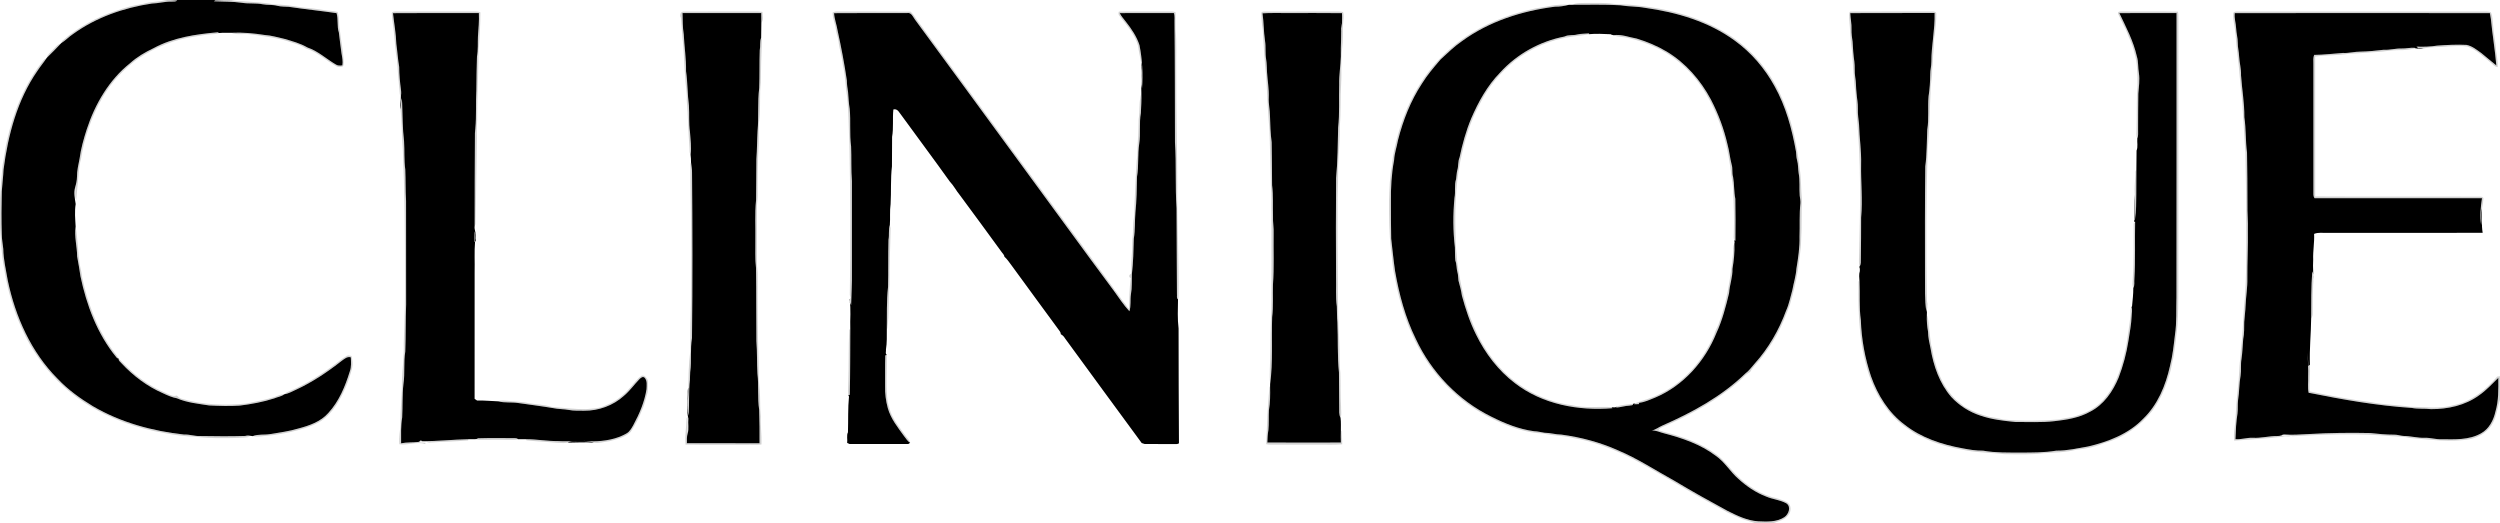<?xml version="1.0" encoding="UTF-8"?> <svg xmlns="http://www.w3.org/2000/svg" width="2389pt" height="500pt" viewBox="0 0 2389 500" version="1.1"><g id="#000000ff"><path fill="#000000" opacity="1.00" d=" M 157.81 0.00 L 222.21 0.00 L 221.26 0.02 C 216.03 0.06 210.79 0.05 205.58 0.39 C 205.32 0.61 204.79 1.03 204.53 1.24 C 213.41 1.64 222.33 1.39 231.15 2.66 C 237.71 3.79 244.43 2.74 250.96 4.08 C 255.62 4.97 260.45 4.30 265.06 5.55 C 268.63 6.45 272.34 6.27 275.98 6.52 C 291.16 8.81 306.41 10.35 321.60 12.55 C 323.45 18.58 321.82 25.07 323.83 31.09 C 324.54 37.76 325.51 44.41 326.36 51.07 C 327.03 54.84 327.81 58.64 327.18 62.48 C 324.94 62.84 322.58 62.88 320.67 61.48 C 311.68 56.19 303.86 48.76 293.82 45.40 C 286.98 41.40 279.26 39.36 271.72 37.12 C 265.48 35.78 259.32 33.81 252.92 33.43 C 242.39 31.80 231.69 30.77 221.03 31.35 C 217.10 31.40 213.16 31.17 209.26 31.58 L 208.08 30.87 C 187.10 32.69 165.58 35.84 146.82 46.01 C 138.77 49.82 130.95 54.39 124.32 60.39 C 104.15 76.40 90.74 99.54 82.85 123.77 C 79.91 132.86 77.33 142.14 76.04 151.62 C 74.95 157.36 73.49 163.10 73.57 168.98 C 73.53 172.48 72.74 175.92 71.72 179.26 C 70.39 184.46 71.53 189.82 72.32 194.98 C 71.18 202.10 71.87 209.27 72.28 216.40 C 70.83 225.94 73.66 235.52 73.72 245.08 C 74.99 251.37 75.89 257.72 76.91 264.06 C 82.71 291.70 92.96 319.08 111.00 341.17 C 111.61 342.06 112.44 342.58 113.50 342.75 C 112.85 344.62 115.07 345.70 116.00 347.01 C 127.26 359.13 140.74 369.33 155.98 375.89 C 160.17 377.87 164.44 379.77 169.04 380.59 C 178.81 384.87 189.53 385.80 199.95 387.46 C 209.67 387.90 219.38 388.30 229.10 387.59 C 240.24 386.21 251.37 384.16 262.08 380.69 C 265.20 379.31 268.82 379.00 271.55 376.82 L 271.55 376.82 C 275.52 376.22 279.01 374.13 282.63 372.52 C 298.47 365.25 313.02 355.44 326.69 344.69 C 329.23 342.95 331.87 340.40 335.24 341.46 C 335.46 345.94 335.86 350.56 334.30 354.87 C 329.89 369.17 323.97 383.58 313.69 394.71 C 306.35 403.04 295.48 406.74 285.07 409.50 C 276.25 412.17 267.09 413.31 258.02 414.83 C 252.53 415.77 246.77 414.69 241.48 416.77 C 239.08 416.44 236.61 415.87 234.22 416.60 C 219.86 417.08 205.48 416.88 191.11 416.66 C 186.01 416.92 181.14 414.98 176.04 415.27 C 145.62 411.94 115.35 403.74 88.81 388.20 C 76.60 380.79 64.88 372.38 55.05 361.94 C 29.78 336.62 14.72 302.73 7.43 268.07 C 5.75 258.07 3.27 248.11 3.13 237.92 C 2.69 233.27 1.70 228.68 1.69 224.00 C 1.31 210.31 1.32 196.62 1.70 182.93 C 2.10 175.92 3.11 168.96 3.39 161.94 C 7.67 128.91 16.51 95.54 35.68 67.83 C 38.38 63.68 41.60 59.90 44.33 55.78 C 44.44 55.63 44.66 55.33 44.77 55.18 C 49.38 50.80 53.76 46.16 58.16 41.58 C 58.25 41.49 58.42 41.33 58.50 41.24 C 62.53 38.74 65.75 35.21 69.70 32.60 C 91.79 16.59 118.22 7.42 145.03 3.40 C 151.40 3.26 157.60 1.33 164.00 1.52 C 165.79 1.35 167.90 1.85 169.35 0.45 C 165.81 0.12 162.26 0.02 158.71 0.02 L 157.81 0.00 Z"></path><path fill="#000000" opacity="1.00" d=" M 1499.18 4.60 C 1500.20 4.59 1501.24 4.58 1502.31 4.56 C 1517.71 4.61 1533.14 4.11 1548.53 5.04 C 1556.28 6.42 1564.20 6.03 1571.95 7.48 C 1602.32 11.69 1632.96 20.62 1657.96 38.98 C 1673.59 50.34 1686.43 65.34 1695.71 82.26 C 1706.57 101.64 1712.42 123.31 1716.29 145.06 C 1716.59 147.71 1716.52 150.42 1717.28 153.00 C 1718.44 157.07 1718.15 161.34 1718.80 165.48 C 1720.18 172.58 1719.23 179.86 1719.82 187.03 C 1720.08 189.38 1720.68 191.71 1720.52 194.10 C 1719.29 204.67 1720.06 215.33 1719.64 225.94 C 1719.92 236.36 1718.30 246.68 1716.63 256.93 C 1716.19 263.82 1713.99 270.41 1712.79 277.17 C 1710.87 283.73 1709.70 290.52 1706.84 296.78 C 1700.01 315.40 1689.95 332.88 1676.63 347.62 C 1673.73 350.76 1671.38 354.42 1667.86 356.92 C 1645.26 378.84 1617.22 394.11 1588.58 406.66 C 1585.12 408.16 1582.12 410.64 1578.38 411.47 C 1582.48 410.99 1586.16 413.16 1590.08 414.05 C 1607.45 418.58 1624.97 424.52 1639.46 435.45 C 1648.13 441.38 1653.40 450.83 1661.26 457.64 C 1669.02 464.72 1677.85 470.75 1687.72 474.48 C 1693.95 477.20 1700.97 477.65 1706.98 480.95 C 1711.93 484.18 1709.27 491.46 1705.14 494.21 C 1697.72 499.06 1688.44 498.52 1679.97 498.16 C 1669.57 497.46 1660.08 492.82 1650.91 488.24 C 1633.69 478.89 1616.58 469.37 1599.79 459.27 C 1581.93 449.46 1564.83 438.14 1545.98 430.25 C 1528.88 422.60 1510.58 417.80 1492.06 415.30 C 1486.58 415.30 1481.31 413.51 1475.84 413.54 C 1472.57 413.09 1469.38 412.13 1466.06 412.09 C 1451.68 410.19 1438.04 404.69 1425.17 398.19 C 1393.49 382.65 1367.80 355.77 1352.93 323.87 C 1342.91 303.47 1337.00 281.34 1333.12 259.04 C 1331.61 248.78 1330.65 238.43 1329.42 228.12 C 1329.19 216.40 1329.14 204.67 1329.17 192.95 C 1328.99 179.57 1329.67 166.17 1332.20 153.03 C 1332.48 146.51 1334.79 140.34 1335.90 133.96 C 1340.75 114.90 1348.00 96.33 1358.84 79.84 C 1363.94 71.55 1370.32 64.16 1376.63 56.78 C 1383.25 50.73 1389.64 44.36 1397.08 39.29 C 1423.01 20.35 1454.46 10.40 1486.03 6.38 C 1490.48 6.45 1494.88 5.73 1499.18 4.60 M 1495.08 34.91 C 1471.62 39.40 1449.53 51.64 1433.44 69.42 C 1421.27 81.85 1412.76 97.31 1405.91 113.16 C 1400.92 125.14 1397.45 137.68 1394.81 150.34 C 1393.07 154.32 1393.82 158.74 1392.56 162.84 C 1391.86 165.56 1391.93 168.40 1391.44 171.16 C 1389.54 176.89 1391.07 183.08 1389.92 188.94 C 1388.42 204.71 1388.45 220.64 1390.30 236.38 C 1390.51 240.61 1390.26 244.87 1390.74 249.09 C 1392.14 252.59 1391.69 256.45 1392.71 260.05 C 1393.50 262.68 1393.34 265.45 1393.72 268.15 C 1395.03 272.88 1396.32 277.63 1397.00 282.49 C 1400.48 295.26 1404.61 307.91 1410.54 319.77 C 1419.30 337.70 1431.73 354.05 1447.68 366.17 C 1473.99 386.44 1508.37 392.80 1540.87 390.08 C 1540.66 389.82 1540.24 389.30 1540.03 389.04 C 1541.89 389.38 1543.91 389.59 1545.53 388.35 L 1544.25 389.52 C 1548.58 389.26 1552.74 387.80 1557.11 387.62 C 1558.20 387.19 1560.77 387.80 1560.51 385.86 C 1561.25 385.80 1561.97 385.59 1562.66 385.24 L 1561.61 386.30 C 1563.03 386.25 1564.47 386.21 1565.94 386.18 C 1566.09 385.85 1566.38 385.18 1566.53 384.85 C 1571.72 384.42 1576.45 381.88 1581.29 380.10 C 1608.50 368.79 1629.42 345.16 1640.24 318.09 C 1645.87 305.98 1649.22 292.91 1652.31 279.99 C 1652.81 272.22 1655.79 264.73 1655.53 256.87 C 1656.88 248.98 1657.73 240.86 1657.36 232.86 C 1657.75 231.78 1657.48 230.61 1657.21 229.55 L 1658.34 230.05 C 1658.48 216.70 1658.56 203.34 1658.27 189.99 C 1656.84 183.13 1657.37 176.07 1656.14 169.19 C 1654.86 165.35 1656.00 161.19 1654.76 157.34 C 1653.10 150.95 1652.58 144.42 1650.82 138.05 C 1647.41 123.16 1641.99 108.69 1634.93 95.12 C 1625.08 76.61 1610.79 60.20 1592.73 49.32 C 1583.70 43.94 1573.99 39.87 1563.94 36.84 C 1556.61 35.60 1549.41 32.49 1541.84 33.66 C 1540.90 33.36 1539.87 33.27 1539.08 32.71 C 1532.10 32.39 1525.06 32.02 1518.11 32.69 L 1518.71 31.91 C 1514.88 32.27 1510.99 32.10 1507.24 32.95 C 1503.23 34.07 1498.87 32.96 1495.08 34.91 Z"></path><path fill="#000000" opacity="1.00" d=" M 652.22 12.48 C 677.30 12.50 702.39 12.45 727.47 12.49 C 727.48 15.57 727.49 18.65 727.55 21.73 C 727.56 26.48 727.46 31.23 727.37 35.98 C 725.84 39.79 726.84 44.05 726.02 48.03 C 725.61 60.04 725.97 72.09 725.51 84.11 C 723.85 97.74 725.13 111.54 723.94 125.21 C 723.38 134.13 723.50 143.08 722.81 151.99 C 722.62 165.08 722.76 178.17 722.49 191.26 C 721.20 204.12 722.06 217.07 721.83 229.97 C 721.97 238.62 721.40 247.29 722.43 255.90 C 722.83 279.26 722.55 302.64 722.82 326.01 C 723.64 336.31 723.19 346.65 723.81 356.96 C 725.17 368.45 723.73 380.12 725.47 391.58 C 725.79 402.24 725.93 412.91 725.83 423.58 C 702.68 423.46 679.54 423.63 656.40 423.49 C 656.36 420.37 656.21 417.20 657.14 414.18 C 658.50 409.67 657.29 404.70 657.80 400.01 C 655.90 392.48 657.32 384.62 657.24 376.95 C 657.15 374.76 657.15 372.54 657.68 370.41 L 657.75 371.17 C 658.08 379.84 656.05 388.56 657.88 397.17 C 659.02 385.80 657.84 374.31 659.31 362.98 C 659.47 360.50 659.32 358.03 659.54 355.56 C 661.08 344.76 659.37 333.77 661.27 322.99 C 661.84 270.32 661.75 217.63 661.31 164.96 C 661.40 161.65 660.63 158.42 660.33 155.15 C 660.40 152.71 660.18 150.29 659.91 147.87 C 660.94 140.59 659.79 133.28 659.32 126.01 C 658.07 117.72 658.87 109.31 658.34 100.98 C 656.90 90.07 657.15 79.01 655.58 68.10 C 655.81 56.28 653.91 44.61 653.39 32.82 C 652.27 26.09 652.40 19.27 652.22 12.48 Z"></path><path fill="#000000" opacity="1.00" d=" M 1069.99 12.53 C 1087.24 12.39 1104.49 12.53 1121.75 12.46 C 1122.89 15.52 1122.20 18.85 1122.38 22.03 C 1122.78 59.99 1122.66 97.97 1122.80 135.94 C 1124.20 156.93 1122.89 178.04 1124.32 199.03 C 1124.30 226.35 1124.64 253.66 1124.69 280.98 C 1124.95 282.61 1124.05 284.88 1125.71 285.98 C 1125.57 295.29 1125.12 304.70 1126.25 313.94 C 1126.30 350.50 1126.36 387.06 1126.61 423.62 C 1125.27 424.61 1123.59 424.30 1122.07 424.34 C 1112.67 424.27 1103.27 424.37 1093.88 424.30 C 1093.16 424.07 1091.73 423.60 1091.02 423.37 C 1066.59 390.01 1042.05 356.77 1017.72 323.33 C 1016.74 321.67 1015.43 320.29 1013.73 319.39 C 1013.68 318.34 1013.36 317.41 1012.75 316.59 C 997.27 295.38 981.63 274.29 966.22 253.03 C 964.17 250.41 962.40 247.53 959.85 245.35 C 959.64 243.59 958.32 242.39 957.32 241.06 C 944.10 222.84 930.73 204.70 917.37 186.62 C 913.84 182.40 911.38 177.37 907.55 173.39 C 892.52 152.33 876.98 131.57 861.74 110.60 C 859.53 108.08 857.92 103.44 853.70 104.60 C 852.78 113.30 854.01 122.14 852.49 130.78 C 852.42 140.19 852.40 149.60 852.35 159.01 C 850.92 170.94 851.76 183.02 851.06 195.01 C 850.11 201.62 850.86 208.35 850.33 214.99 C 848.84 219.53 849.97 224.42 849.05 229.08 C 848.62 244.16 849.03 259.26 848.61 274.35 C 847.09 287.64 847.67 301.07 847.45 314.43 C 847.43 320.97 847.66 327.54 846.61 334.01 C 846.93 335.59 845.66 338.22 847.51 339.04 L 845.98 339.66 C 845.66 349.45 845.85 359.26 845.79 369.06 C 845.62 376.13 846.53 383.24 848.41 390.06 C 851.27 400.20 857.96 408.55 864.05 416.92 C 865.82 419.09 867.24 421.68 869.73 423.15 C 869.29 423.44 868.41 424.01 867.97 424.29 C 849.27 424.37 830.57 424.31 811.86 424.31 C 811.28 424.05 810.13 423.52 809.55 423.25 C 810.00 419.90 808.79 416.11 810.31 413.06 C 810.67 401.66 810.17 390.15 811.30 378.85 C 811.12 378.60 810.76 378.11 810.58 377.86 L 812.05 377.20 C 812.51 356.22 812.44 335.22 812.54 314.23 C 812.14 304.95 813.48 295.57 811.77 286.40 C 812.03 285.98 812.56 285.14 812.82 284.72 L 812.96 284.57 C 811.19 286.71 812.25 289.50 813.33 291.63 C 813.50 281.09 814.32 270.58 814.10 260.04 C 814.13 231.04 814.10 202.04 814.10 173.05 C 813.17 162.06 813.78 151.03 813.31 140.02 C 811.67 128.11 813.10 116.02 811.97 104.07 C 811.05 98.76 810.83 93.37 810.41 88.01 C 809.80 84.34 809.27 80.67 809.25 76.94 C 806.94 60.85 803.82 44.91 800.36 29.02 C 799.48 23.49 797.36 18.21 797.02 12.59 C 820.34 12.33 843.67 12.59 866.99 12.46 C 870.96 11.75 872.44 16.13 874.34 18.70 C 908.11 64.63 941.73 110.67 975.42 156.66 C 1005.24 197.15 1034.67 237.94 1064.69 278.28 C 1069.38 284.78 1073.78 291.55 1079.25 297.43 C 1080.97 292.21 1079.86 286.64 1080.70 281.29 C 1081.88 274.94 1081.38 268.45 1081.62 262.02 C 1082.93 250.75 1083.20 239.38 1083.45 228.04 C 1084.87 219.79 1084.30 211.40 1084.98 203.10 C 1086.19 191.75 1086.32 180.36 1086.51 168.96 C 1088.34 158.48 1087.03 147.77 1088.64 137.27 C 1090.15 127.59 1088.44 117.69 1090.20 108.03 C 1090.55 101.71 1090.88 95.36 1090.69 89.02 C 1090.70 81.68 1090.16 74.35 1090.63 67.01 C 1090.81 64.63 1090.72 62.23 1090.48 59.85 C 1091.94 63.08 1090.56 66.62 1090.60 69.99 C 1090.52 74.78 1090.08 79.69 1091.33 84.37 C 1092.23 70.60 1091.58 56.68 1088.88 43.15 C 1086.23 34.90 1081.29 27.66 1075.98 20.91 C 1073.93 18.15 1071.51 15.64 1069.99 12.53 Z"></path><path fill="#000000" opacity="1.00" d=" M 1206.44 12.73 C 1214.60 12.18 1222.79 12.61 1230.97 12.47 C 1248.12 12.53 1265.27 12.33 1282.42 12.57 C 1282.67 17.43 1282.30 22.28 1282.30 27.14 C 1281.96 25.40 1281.65 23.66 1281.37 21.91 C 1282.16 32.64 1281.01 43.39 1281.33 54.13 C 1281.07 63.09 1279.50 71.95 1279.75 80.93 C 1279.30 94.60 1280.25 108.34 1278.74 121.96 C 1278.31 137.98 1278.36 154.05 1276.77 169.99 C 1276.52 201.67 1276.56 233.34 1276.72 265.01 C 1277.01 274.30 1276.19 283.64 1277.49 292.87 C 1277.69 297.90 1277.54 302.94 1278.03 307.96 C 1278.72 323.97 1277.90 340.05 1279.52 356.00 C 1279.57 366.98 1279.61 377.96 1279.75 388.95 C 1279.83 392.41 1279.32 396.06 1281.03 399.25 C 1281.59 403.47 1281.27 407.80 1281.33 412.07 C 1281.12 415.68 1281.33 419.29 1281.35 422.90 C 1257.92 422.96 1234.49 422.99 1211.07 422.88 C 1211.15 418.90 1211.39 414.93 1212.07 411.01 C 1212.67 404.69 1212.22 398.32 1212.57 391.99 C 1213.82 384.72 1213.85 377.30 1213.71 369.94 C 1213.71 369.22 1213.73 367.76 1213.73 367.04 C 1216.54 345.84 1214.96 324.35 1215.66 303.03 C 1216.92 292.73 1216.14 282.30 1216.44 271.94 C 1217.62 255.68 1216.84 239.33 1217.07 223.02 C 1217.36 217.68 1216.21 212.39 1216.49 207.05 C 1216.19 197.03 1216.85 186.96 1215.60 177.00 C 1215.42 163.33 1215.51 149.65 1215.19 135.98 C 1214.09 127.69 1213.78 119.32 1213.60 110.97 C 1213.58 104.97 1212.06 99.08 1212.40 93.06 C 1212.73 84.97 1211.23 76.99 1210.76 68.93 C 1210.50 64.84 1210.61 60.71 1209.91 56.66 C 1208.84 50.81 1209.82 44.83 1208.84 38.98 C 1207.51 30.27 1207.73 21.44 1206.44 12.73 Z"></path><path fill="#000000" opacity="1.00" d=" M 375.53 12.59 C 402.89 12.35 430.25 12.53 457.61 12.49 C 457.97 19.99 457.24 27.50 456.72 34.98 C 456.43 41.33 457.00 47.74 455.80 54.02 C 455.46 64.54 455.32 75.07 455.23 85.59 C 454.47 98.09 455.37 110.64 454.23 123.12 C 453.84 125.74 453.76 128.39 453.83 131.03 C 453.74 159.28 453.48 187.55 453.59 215.80 C 452.93 219.77 455.34 223.16 454.73 227.10 C 454.39 228.24 455.54 230.53 453.96 230.87 C 454.32 227.62 454.65 224.18 453.57 221.03 C 453.39 224.50 453.42 227.97 453.49 231.44 L 453.96 230.87 C 453.16 240.51 453.80 250.29 453.56 259.99 C 453.55 300.36 453.54 340.74 453.53 381.11 C 454.11 381.51 455.28 382.32 455.86 382.73 C 462.68 382.54 469.45 383.33 476.24 383.52 C 482.33 385.18 488.72 384.11 494.91 385.08 C 506.16 386.73 517.43 388.10 528.64 390.00 C 533.60 391.08 538.72 390.82 543.69 391.76 C 548.41 392.71 553.24 392.36 558.03 392.48 C 571.94 392.66 585.90 387.61 596.22 378.23 C 601.85 373.52 606.06 367.43 611.15 362.20 C 612.41 361.07 614.06 359.53 615.82 360.75 C 618.76 363.68 617.92 368.17 617.83 371.91 C 615.95 384.01 611.06 395.43 605.26 406.14 C 603.50 409.27 601.67 412.68 598.37 414.40 C 588.86 419.78 577.71 421.54 566.92 421.78 C 555.67 420.68 544.36 422.27 533.08 421.49 C 522.84 421.61 512.72 419.68 502.48 419.70 C 499.97 419.66 497.47 419.60 494.96 419.68 C 493.68 418.30 491.66 418.85 490.01 418.68 C 478.98 418.63 467.94 418.49 456.92 418.83 C 456.45 419.04 455.51 419.46 455.03 419.66 C 452.60 419.68 450.16 419.69 447.73 419.71 C 433.08 420.00 418.50 421.62 403.84 421.65 L 401.98 420.87 C 401.72 421.12 401.19 421.63 400.93 421.88 L 399.99 422.29 C 394.44 423.03 388.79 422.49 383.28 423.61 C 383.38 415.40 382.85 407.10 384.31 398.98 C 384.87 388.24 384.31 377.46 385.54 366.76 C 387.10 356.57 385.54 346.17 387.27 336.00 C 387.85 320.98 387.48 305.94 388.10 290.93 C 388.12 257.95 388.13 224.97 388.03 191.99 C 387.38 182.01 387.71 171.99 387.28 161.99 C 386.00 153.03 386.70 143.95 386.11 134.95 C 384.64 123.02 384.74 110.98 384.30 98.98 C 384.24 97.23 384.16 95.46 383.69 93.76 C 383.33 97.05 383.27 100.36 382.62 103.61 L 382.37 103.80 C 382.35 100.11 383.12 96.41 383.04 92.68 C 383.37 90.48 383.50 88.25 383.18 86.05 C 382.22 78.71 381.46 71.34 381.46 63.93 C 380.20 56.67 379.78 49.28 378.73 41.98 C 378.44 32.12 376.58 22.39 375.53 12.59 Z"></path><path fill="#000000" opacity="1.00" d=" M 1768.10 12.54 C 1794.97 12.36 1821.84 12.53 1848.71 12.45 C 1849.18 28.06 1845.56 43.44 1845.64 59.04 C 1845.66 63.06 1844.53 66.97 1844.54 70.99 C 1844.44 78.03 1844.07 85.07 1842.95 92.02 C 1842.03 102.66 1843.43 113.44 1841.69 124.00 C 1841.14 135.67 1841.41 147.42 1839.80 159.00 C 1839.37 193.65 1839.45 228.30 1839.51 262.96 C 1839.67 274.70 1839.08 286.50 1840.87 298.16 C 1841.60 294.48 1841.54 290.71 1841.41 286.98 C 1841.73 291.66 1841.37 296.35 1841.30 301.03 C 1841.04 306.37 1841.54 311.70 1842.44 316.97 C 1842.48 322.36 1843.76 327.60 1844.82 332.86 C 1847.65 349.57 1853.37 366.41 1864.67 379.38 C 1872.25 387.58 1881.95 393.72 1892.58 397.19 C 1903.31 400.89 1914.70 402.16 1925.95 403.24 C 1938.30 403.15 1950.72 403.91 1963.03 402.48 C 1974.87 401.17 1986.96 399.27 1997.48 393.32 C 2010.48 386.66 2019.13 373.94 2024.58 360.75 C 2028.88 349.50 2032.02 337.85 2033.88 325.94 C 2035.06 317.96 2036.69 310.03 2036.98 301.95 C 2036.98 299.24 2037.89 296.35 2036.94 293.76 L 2036.83 293.51 C 2036.97 293.28 2037.25 292.84 2037.38 292.61 C 2037.93 286.81 2038.63 281.02 2038.59 275.17 C 2040.13 272.59 2039.26 269.36 2039.60 266.50 C 2040.68 248.32 2039.94 230.11 2040.32 211.91 C 2037.94 212.21 2040.47 210.01 2039.82 208.87 C 2039.85 201.20 2039.82 193.54 2039.99 185.88 C 2040.56 193.72 2039.88 201.62 2040.83 209.42 C 2041.57 193.75 2041.46 178.02 2041.52 162.33 C 2041.50 156.18 2041.66 150.04 2041.70 143.89 C 2043.20 140.35 2042.09 136.04 2042.41 132.19 C 2043.59 129.63 2043.04 126.76 2043.16 124.04 C 2043.23 112.51 2043.16 100.98 2043.38 89.46 C 2043.87 83.00 2044.89 76.51 2043.95 70.04 C 2042.94 64.66 2043.62 59.09 2041.94 53.82 C 2038.71 39.22 2031.60 25.95 2025.24 12.55 C 2043.46 12.38 2061.68 12.53 2079.91 12.47 C 2079.85 102.96 2080.00 193.45 2079.83 283.94 C 2079.44 295.93 2080.20 308.00 2078.40 319.90 C 2077.21 329.95 2076.19 340.04 2073.63 349.85 C 2069.51 368.30 2061.94 386.76 2048.10 400.10 C 2034.17 414.66 2014.66 422.17 1995.41 426.66 C 1985.31 428.40 1975.26 430.77 1964.94 430.66 C 1953.71 432.55 1942.28 432.45 1930.93 432.51 C 1918.97 432.44 1906.91 432.78 1895.09 430.67 C 1888.33 430.72 1881.64 429.65 1875.04 428.34 C 1855.52 424.79 1835.95 418.34 1820.18 405.92 C 1804.77 394.54 1794.26 377.59 1787.97 359.72 C 1782.18 342.40 1778.81 324.25 1778.22 306.01 C 1776.46 293.71 1777.51 281.24 1776.93 268.89 C 1776.71 265.63 1776.26 262.19 1777.26 259.03 C 1777.45 257.63 1777.28 256.30 1776.73 255.06 L 1776.83 254.88 C 1778.65 252.64 1778.10 249.68 1778.22 247.02 C 1778.37 234.00 1778.53 220.98 1778.48 207.96 C 1780.04 191.01 1778.16 174.03 1778.47 157.05 C 1778.86 144.31 1776.80 131.69 1776.50 118.98 C 1776.02 113.99 1775.15 109.03 1775.37 103.99 C 1775.60 98.89 1774.42 93.89 1774.08 88.82 C 1773.48 83.75 1773.75 78.61 1772.82 73.58 C 1771.95 68.73 1772.70 63.77 1772.01 58.91 C 1771.09 52.63 1770.62 46.31 1770.34 39.98 C 1769.72 36.01 1769.15 32.01 1769.29 27.97 C 1769.54 22.79 1768.26 17.71 1768.10 12.54 Z"></path><path fill="#000000" opacity="1.00" d=" M 2135.54 12.57 C 2216.81 12.43 2298.09 12.43 2379.36 12.57 C 2379.62 14.42 2380.00 16.25 2380.29 18.10 C 2381.70 32.96 2384.25 47.70 2385.50 62.56 C 2380.67 58.75 2376.08 54.66 2371.29 50.83 C 2366.87 47.66 2362.45 43.96 2356.97 42.91 C 2347.63 42.41 2338.29 42.96 2328.98 43.59 C 2322.46 44.67 2315.78 44.83 2309.20 44.57 C 2309.77 45.07 2310.37 45.58 2311.00 46.10 C 2312.56 46.17 2314.16 46.27 2315.77 46.42 C 2313.27 47.15 2310.70 46.45 2308.22 46.18 L 2307.29 45.65 C 2303.15 45.43 2299.08 46.49 2294.97 46.36 C 2289.23 46.14 2283.66 47.95 2277.93 47.56 C 2270.62 48.38 2263.31 49.21 2255.96 49.33 C 2250.22 49.24 2244.65 50.96 2238.91 50.60 C 2229.78 51.19 2220.68 52.42 2211.51 52.46 C 2210.22 55.14 2210.74 58.15 2210.69 61.01 C 2210.73 102.68 2210.70 144.35 2210.71 186.02 C 2210.71 187.23 2211.06 188.34 2211.76 189.37 C 2265.10 189.51 2318.45 189.38 2371.79 189.43 C 2370.47 197.89 2369.70 206.56 2370.98 215.08 C 2371.58 209.76 2370.64 204.34 2371.82 199.09 C 2371.96 206.90 2371.14 214.76 2372.44 222.49 C 2322.97 222.58 2273.50 222.51 2224.03 222.52 C 2219.80 222.74 2215.36 221.80 2211.36 223.52 C 2211.77 231.72 2210.17 239.82 2210.48 248.02 C 2209.92 256.06 2211.08 264.08 2210.43 272.12 C 2210.28 267.89 2211.51 263.26 2209.60 259.33 C 2208.48 274.27 2208.65 289.24 2208.55 304.22 C 2208.43 319.01 2206.75 333.74 2207.37 348.55 C 2206.98 348.85 2206.21 349.46 2205.82 349.77 C 2205.49 345.52 2205.50 341.25 2205.52 337.00 C 2205.09 344.67 2206.07 352.33 2205.68 360.01 C 2205.91 365.11 2205.03 370.31 2206.14 375.32 C 2238.74 381.86 2271.56 387.68 2304.75 389.82 C 2310.78 391.00 2316.96 390.21 2323.04 390.97 C 2339.11 391.07 2355.74 387.44 2368.91 377.83 C 2375.82 373.09 2381.48 366.85 2387.41 361.03 C 2387.49 371.83 2387.75 382.80 2384.66 393.28 C 2382.84 401.61 2378.51 409.90 2370.82 414.15 C 2359.36 420.63 2345.66 419.86 2332.95 419.74 C 2327.57 419.98 2322.39 418.14 2317.03 418.38 C 2310.22 418.60 2303.62 416.63 2296.85 416.60 C 2293.86 416.47 2291.01 415.30 2288.03 415.38 C 2280.32 415.39 2272.64 414.67 2265.00 413.82 C 2245.63 413.41 2226.27 413.63 2206.94 414.75 C 2198.92 415.01 2190.89 415.92 2182.88 415.19 C 2181.86 415.13 2180.96 415.41 2180.21 416.04 C 2178.81 416.52 2177.40 416.73 2175.98 416.67 C 2168.26 416.62 2160.71 418.78 2152.98 418.37 C 2147.30 418.02 2141.86 420.15 2136.19 419.68 C 2136.48 411.43 2136.83 403.16 2138.15 395.01 C 2138.68 390.71 2138.16 386.37 2138.72 382.08 C 2139.96 374.44 2139.66 366.63 2141.08 359.01 C 2141.90 353.71 2141.03 348.30 2141.96 343.00 C 2142.92 336.72 2143.04 330.35 2143.59 324.04 C 2144.71 318.66 2144.47 313.15 2144.58 307.69 C 2144.87 302.45 2145.73 297.26 2145.88 292.01 C 2146.20 283.31 2147.79 274.73 2147.56 266.01 C 2147.43 250.65 2148.34 235.33 2148.06 219.98 C 2148.37 211.62 2147.43 203.31 2147.65 194.96 C 2147.60 178.62 2147.59 162.28 2147.26 145.94 C 2145.70 134.70 2146.42 123.28 2144.69 112.05 C 2144.85 98.61 2142.41 85.37 2141.52 72.00 C 2141.77 65.90 2140.00 59.99 2139.70 53.93 C 2139.57 49.58 2138.34 45.34 2138.41 40.98 C 2138.44 36.28 2137.03 31.73 2136.84 27.03 C 2136.66 22.18 2134.90 17.46 2135.54 12.57 Z"></path><path fill="#000000" opacity="1.00" d=" M 542.60 423.00 C 545.34 420.99 548.87 421.67 552.05 421.50 C 557.21 421.57 562.61 421.00 567.51 423.01 C 559.21 422.34 550.87 422.97 542.60 423.00 Z"></path></g><g id="#27272736"><path fill="#272727" opacity="0.21" d=" M 136.72 3.73 C 143.84 1.34 151.53 2.06 158.71 0.02 C 162.26 0.02 165.81 0.12 169.35 0.45 C 167.90 1.85 165.79 1.35 164.00 1.52 C 157.60 1.33 151.40 3.26 145.03 3.40 C 118.22 7.42 91.79 16.59 69.70 32.60 C 65.75 35.21 62.53 38.74 58.50 41.24 C 58.77 40.02 59.39 39.04 60.37 38.29 C 75.07 25.85 92.28 16.43 110.57 10.44 C 119.05 7.39 127.78 4.92 136.72 3.73 Z"></path><path fill="#272727" opacity="0.21" d=" M 204.53 1.24 C 204.79 1.03 205.32 0.61 205.58 0.39 C 210.79 0.05 216.03 0.06 221.26 0.02 C 225.04 1.33 229.08 0.87 233.01 1.25 C 242.37 2.09 251.84 2.20 261.06 4.14 C 270.11 4.38 279.11 5.44 288.02 7.02 C 295.38 7.69 302.74 8.46 310.03 9.69 C 314.19 10.44 318.52 10.23 322.59 11.44 C 324.74 16.85 323.34 22.94 324.72 28.55 C 325.64 37.71 327.70 46.73 328.25 55.95 C 328.29 58.46 329.05 61.27 327.61 63.55 C 325.70 64.25 323.39 64.43 321.58 63.39 C 311.63 58.12 303.41 49.61 292.43 46.37 C 288.38 43.66 283.77 42.05 279.10 40.77 C 265.87 36.10 251.83 34.55 238.01 32.69 C 232.38 32.09 226.32 33.63 221.03 31.35 C 231.69 30.77 242.39 31.80 252.92 33.43 C 259.32 33.81 265.48 35.78 271.72 37.12 C 279.26 39.36 286.98 41.40 293.82 45.40 C 303.86 48.76 311.68 56.19 320.67 61.48 C 322.58 62.88 324.94 62.84 327.18 62.48 C 327.81 58.64 327.03 54.84 326.36 51.07 C 325.51 44.41 324.54 37.76 323.83 31.09 C 321.82 25.07 323.45 18.58 321.60 12.55 C 306.41 10.35 291.16 8.81 275.98 6.52 C 272.34 6.27 268.63 6.45 265.06 5.55 C 260.45 4.30 255.62 4.97 250.96 4.08 C 244.43 2.74 237.71 3.79 231.15 2.66 C 222.33 1.39 213.41 1.64 204.53 1.24 Z"></path><path fill="#272727" opacity="0.21" d=" M 1502.31 4.56 C 1506.56 2.46 1511.46 2.97 1516.07 2.80 C 1524.40 2.99 1532.79 2.30 1541.06 3.60 C 1547.31 4.50 1553.67 3.97 1559.95 4.73 C 1591.52 7.71 1623.39 15.43 1650.55 32.33 C 1672.62 46.05 1690.24 66.44 1701.17 89.98 C 1711.82 112.18 1716.99 136.59 1719.78 160.92 C 1721.35 170.89 1720.92 181.00 1721.97 191.02 C 1721.38 203.66 1721.96 216.33 1721.18 228.97 C 1721.14 238.46 1719.18 247.77 1718.22 257.18 C 1716.47 268.69 1713.62 279.99 1710.43 291.17 C 1706.71 301.16 1702.74 311.10 1697.62 320.47 C 1692.84 328.84 1687.40 336.83 1681.27 344.28 C 1678.26 347.98 1674.59 351.21 1672.38 355.51 C 1668.30 357.53 1665.39 361.15 1662.07 364.15 C 1641.21 382.18 1616.84 395.62 1591.72 406.74 C 1589.29 407.97 1586.17 408.49 1584.74 411.05 C 1591.36 413.47 1598.39 414.50 1604.97 417.03 C 1617.97 421.23 1630.64 426.89 1641.49 435.31 C 1647.91 440.26 1652.64 446.94 1658.24 452.74 C 1669.10 464.24 1683.10 473.15 1698.71 476.35 C 1701.83 477.50 1705.14 478.31 1708.01 480.04 C 1711.92 482.71 1711.97 488.57 1709.08 492.02 C 1705.72 496.98 1699.53 498.04 1694.32 500.00 L 1677.50 500.00 C 1673.36 498.45 1669.06 497.44 1664.88 496.08 C 1660.21 494.23 1655.75 491.90 1651.14 489.90 C 1632.91 479.94 1614.75 469.87 1596.95 459.15 C 1581.36 450.36 1566.12 440.88 1549.85 433.39 C 1535.17 426.81 1519.85 421.33 1503.95 418.73 C 1494.50 416.12 1484.55 416.58 1475.05 414.30 C 1459.07 413.62 1443.53 408.68 1429.27 401.66 C 1411.05 393.44 1394.56 381.54 1380.87 367.00 C 1353.84 338.95 1339.19 301.17 1332.56 263.31 C 1330.41 255.34 1330.64 247.01 1329.27 238.91 C 1327.42 223.01 1327.29 206.96 1327.41 190.97 C 1327.85 179.96 1327.93 168.85 1330.19 158.02 C 1330.74 147.52 1333.70 137.38 1336.30 127.25 C 1342.45 105.35 1352.56 84.48 1366.66 66.57 C 1377.95 52.46 1391.76 40.35 1407.23 31.03 C 1425.54 19.80 1446.07 12.61 1466.99 8.13 C 1477.65 6.50 1488.30 3.57 1499.18 4.60 C 1494.88 5.73 1490.48 6.45 1486.03 6.38 C 1454.46 10.40 1423.01 20.35 1397.08 39.29 C 1389.64 44.36 1383.25 50.73 1376.63 56.78 C 1370.32 64.16 1363.94 71.55 1358.84 79.84 C 1348.00 96.33 1340.75 114.90 1335.90 133.96 C 1334.79 140.34 1332.48 146.51 1332.20 153.03 C 1329.67 166.17 1328.99 179.57 1329.17 192.95 C 1329.14 204.67 1329.19 216.40 1329.42 228.12 C 1330.65 238.43 1331.61 248.78 1333.12 259.04 C 1337.00 281.34 1342.91 303.47 1352.93 323.87 C 1367.80 355.77 1393.49 382.65 1425.17 398.19 C 1438.04 404.69 1451.68 410.19 1466.06 412.09 C 1469.38 412.13 1472.57 413.09 1475.84 413.54 C 1481.31 413.51 1486.58 415.30 1492.06 415.30 C 1510.58 417.80 1528.88 422.60 1545.98 430.25 C 1564.83 438.14 1581.93 449.46 1599.79 459.27 C 1616.58 469.37 1633.69 478.89 1650.91 488.24 C 1660.08 492.82 1669.57 497.46 1679.97 498.16 C 1688.44 498.52 1697.72 499.06 1705.14 494.21 C 1709.27 491.46 1711.93 484.18 1706.98 480.95 C 1700.97 477.65 1693.95 477.20 1687.72 474.48 C 1677.85 470.75 1669.02 464.72 1661.26 457.64 C 1653.40 450.83 1648.13 441.38 1639.46 435.45 C 1624.97 424.52 1607.45 418.58 1590.08 414.05 C 1586.16 413.16 1582.48 410.99 1578.38 411.47 C 1582.12 410.64 1585.12 408.16 1588.58 406.66 C 1617.22 394.11 1645.26 378.84 1667.86 356.92 C 1671.38 354.42 1673.73 350.76 1676.63 347.62 C 1689.95 332.88 1700.01 315.40 1706.84 296.78 C 1709.70 290.52 1710.87 283.73 1712.79 277.17 C 1713.99 270.41 1716.19 263.82 1716.63 256.93 C 1718.30 246.68 1719.92 236.36 1719.64 225.94 C 1720.06 215.33 1719.29 204.67 1720.52 194.10 C 1720.68 191.71 1720.08 189.38 1719.82 187.03 C 1719.23 179.86 1720.18 172.58 1718.80 165.48 C 1718.15 161.34 1718.44 157.07 1717.28 153.00 C 1716.52 150.42 1716.59 147.71 1716.29 145.06 C 1712.42 123.31 1706.57 101.64 1695.71 82.26 C 1686.43 65.34 1673.59 50.34 1657.96 38.98 C 1632.96 20.62 1602.32 11.69 1571.95 7.48 C 1564.20 6.03 1556.28 6.42 1548.53 5.04 C 1533.14 4.11 1517.71 4.61 1502.31 4.56 Z"></path><path fill="#272727" opacity="0.21" d=" M 374.33 13.05 C 374.33 11.27 376.54 10.93 377.91 10.99 C 402.63 10.96 427.35 11.02 452.07 10.97 C 454.43 10.99 456.92 10.72 459.09 11.87 C 459.02 22.58 458.54 33.29 457.66 43.96 C 456.91 48.94 457.40 53.97 457.22 58.98 C 456.71 77.65 456.06 96.33 455.99 115.02 C 455.54 120.67 455.59 126.34 455.76 132.00 C 455.14 159.42 455.10 186.86 454.38 214.26 L 453.59 215.80 C 453.48 187.55 453.74 159.28 453.83 131.03 C 453.76 128.39 453.84 125.74 454.23 123.12 C 455.37 110.64 454.47 98.09 455.23 85.59 C 455.32 75.07 455.46 64.54 455.80 54.02 C 457.00 47.74 456.43 41.33 456.72 34.98 C 457.24 27.50 457.97 19.99 457.61 12.49 C 430.25 12.53 402.89 12.35 375.53 12.59 C 376.58 22.39 378.44 32.12 378.73 41.98 C 379.78 49.28 380.20 56.67 381.46 63.93 C 381.46 71.34 382.22 78.71 383.18 86.05 C 383.50 88.25 383.37 90.48 383.04 92.68 C 382.79 92.01 382.30 90.67 382.06 90.01 C 381.01 79.05 380.10 68.08 379.33 57.11 C 377.86 49.87 377.69 42.47 376.77 35.15 C 376.41 27.74 374.83 20.45 374.33 13.05 Z"></path><path fill="#272727" opacity="0.21" d=" M 650.70 17.10 C 649.33 14.84 650.00 11.44 652.93 11.06 C 672.95 10.88 692.99 11.03 713.01 10.98 C 718.21 11.13 723.44 10.59 728.60 11.35 C 728.62 14.70 730.12 19.09 727.55 21.73 C 727.49 18.65 727.48 15.57 727.47 12.49 C 702.39 12.45 677.30 12.50 652.22 12.48 C 652.40 19.27 652.27 26.09 653.39 32.82 C 653.91 44.61 655.81 56.28 655.58 68.10 C 657.15 79.01 656.90 90.07 658.34 100.98 C 658.87 109.31 658.07 117.72 659.32 126.01 C 659.79 133.28 660.94 140.59 659.91 147.87 C 658.49 145.85 659.12 143.30 658.84 141.02 C 657.60 126.05 657.66 111.01 656.22 96.05 C 656.75 88.30 654.82 80.68 654.74 72.94 C 653.45 60.73 653.84 48.40 652.14 36.23 C 651.64 29.85 651.16 23.46 650.70 17.10 Z"></path><path fill="#272727" opacity="0.21" d=" M 795.66 11.94 C 797.02 11.32 798.45 10.80 799.99 10.95 C 823.33 11.09 846.68 10.85 870.02 11.09 C 872.38 13.09 873.98 15.76 875.69 18.29 C 939.00 104.57 1002.11 191.00 1065.44 277.25 L 1064.69 278.28 C 1034.67 237.94 1005.24 197.15 975.42 156.66 C 941.73 110.67 908.11 64.63 874.34 18.70 C 872.44 16.13 870.96 11.75 866.99 12.46 C 843.67 12.59 820.34 12.33 797.02 12.59 C 797.36 18.21 799.48 23.49 800.36 29.02 C 803.82 44.91 806.94 60.85 809.25 76.94 C 809.27 80.67 809.80 84.34 810.41 88.01 C 810.83 93.37 811.05 98.76 811.97 104.07 C 813.10 116.02 811.67 128.11 813.31 140.02 C 813.78 151.03 813.17 162.06 814.10 173.05 C 814.10 202.04 814.13 231.04 814.10 260.04 C 814.32 270.58 813.50 281.09 813.33 291.63 C 812.25 289.50 811.19 286.71 812.96 284.57 L 812.82 284.72 C 812.34 283.20 811.94 281.68 812.08 280.09 C 812.85 232.40 812.60 184.68 811.68 137.00 C 810.93 122.33 810.98 107.61 809.61 92.98 C 807.70 82.93 808.05 72.55 805.47 62.62 C 804.76 54.63 802.07 47.05 801.26 39.09 C 800.77 35.27 798.99 31.75 798.69 27.89 C 798.10 22.48 795.40 17.45 795.66 11.94 Z"></path><path fill="#272727" opacity="0.21" d=" M 1069.17 11.10 C 1085.11 10.82 1101.06 11.08 1117.00 10.96 C 1119.13 10.98 1121.38 10.75 1123.38 11.74 C 1123.40 17.18 1123.36 22.62 1123.39 28.07 C 1124.62 41.66 1123.76 55.34 1124.02 68.97 C 1123.94 104.97 1124.95 140.95 1125.00 176.95 C 1124.58 212.70 1126.87 248.42 1126.26 284.17 L 1125.71 285.98 C 1124.05 284.88 1124.95 282.61 1124.69 280.98 C 1124.64 253.66 1124.30 226.35 1124.32 199.03 C 1122.89 178.04 1124.20 156.93 1122.80 135.94 C 1122.66 97.97 1122.78 59.99 1122.38 22.03 C 1122.20 18.85 1122.89 15.52 1121.75 12.46 C 1104.49 12.53 1087.24 12.39 1069.99 12.53 C 1071.51 15.64 1073.93 18.15 1075.98 20.91 C 1081.29 27.66 1086.23 34.90 1088.88 43.15 C 1091.58 56.68 1092.23 70.60 1091.33 84.37 C 1090.08 79.69 1090.52 74.78 1090.60 69.99 C 1090.56 66.62 1091.94 63.08 1090.48 59.85 C 1089.62 54.57 1088.18 49.37 1087.59 44.03 C 1084.61 32.89 1076.71 24.12 1069.83 15.20 C 1068.58 14.13 1068.71 12.51 1069.17 11.10 Z"></path><path fill="#272727" opacity="0.21" d=" M 1205.26 12.96 C 1205.22 10.94 1207.56 11.07 1208.98 11.01 C 1232.33 10.94 1255.69 11.03 1279.04 10.96 C 1280.51 10.93 1281.99 11.18 1283.47 11.47 C 1284.64 15.59 1283.51 19.81 1283.36 23.98 C 1283.17 31.44 1283.62 38.95 1282.53 46.36 C 1281.07 57.55 1282.30 68.84 1281.59 80.09 C 1280.74 93.38 1281.48 106.72 1280.36 119.99 C 1280.60 132.67 1279.12 145.30 1278.76 157.96 C 1278.72 168.31 1278.66 178.66 1278.23 189.00 C 1278.09 218.00 1278.15 247.00 1278.57 276.00 C 1278.54 293.01 1278.89 309.98 1279.78 326.96 C 1280.42 336.62 1279.66 346.33 1280.82 355.96 C 1281.26 366.66 1280.80 377.37 1281.49 388.06 C 1281.35 391.78 1282.37 395.67 1281.03 399.25 C 1279.32 396.06 1279.83 392.41 1279.75 388.95 C 1279.61 377.96 1279.57 366.98 1279.52 356.00 C 1277.90 340.05 1278.72 323.97 1278.03 307.96 C 1277.54 302.94 1277.69 297.90 1277.49 292.87 C 1276.19 283.64 1277.01 274.30 1276.72 265.01 C 1276.56 233.34 1276.52 201.67 1276.77 169.99 C 1278.36 154.05 1278.31 137.98 1278.74 121.96 C 1280.25 108.34 1279.30 94.60 1279.75 80.93 C 1279.50 71.95 1281.07 63.09 1281.33 54.13 C 1281.01 43.39 1282.16 32.64 1281.37 21.91 C 1281.65 23.66 1281.96 25.40 1282.30 27.14 C 1282.30 22.28 1282.67 17.43 1282.42 12.57 C 1265.27 12.33 1248.12 12.53 1230.97 12.47 C 1222.79 12.61 1214.60 12.18 1206.44 12.73 C 1207.73 21.44 1207.51 30.27 1208.84 38.98 C 1209.82 44.83 1208.84 50.81 1209.91 56.66 C 1210.61 60.71 1210.50 64.84 1210.76 68.93 C 1211.23 76.99 1212.73 84.97 1212.40 93.06 C 1212.06 99.08 1213.58 104.97 1213.60 110.97 C 1213.78 119.32 1214.09 127.69 1215.19 135.98 C 1215.51 149.65 1215.42 163.33 1215.60 177.00 C 1216.85 186.96 1216.19 197.03 1216.49 207.05 C 1216.21 212.39 1217.36 217.68 1217.07 223.02 C 1216.84 239.33 1217.62 255.68 1216.44 271.94 C 1216.14 282.30 1216.92 292.73 1215.66 303.03 C 1214.96 324.35 1216.54 345.84 1213.73 367.04 C 1212.81 357.41 1213.81 347.70 1213.88 338.05 C 1214.11 324.03 1214.16 310.00 1214.88 296.01 C 1214.98 266.01 1215.14 236.01 1214.99 206.01 C 1214.64 196.33 1215.26 186.63 1214.47 176.97 C 1213.96 159.68 1213.71 142.39 1213.14 125.11 C 1211.63 107.75 1210.86 90.35 1209.97 72.96 C 1208.18 58.06 1207.74 43.01 1206.65 28.03 C 1205.62 23.07 1205.63 17.99 1205.26 12.96 Z"></path><path fill="#272727" opacity="0.21" d=" M 1767.97 11.06 C 1794.32 10.86 1820.67 11.05 1847.02 10.96 C 1848.29 10.92 1850.29 11.40 1850.34 13.02 C 1850.45 19.72 1849.55 26.40 1848.93 33.06 C 1847.56 38.28 1848.18 43.69 1847.62 49.00 C 1847.03 54.99 1847.08 61.02 1846.32 66.99 C 1846.59 74.39 1844.45 81.62 1844.83 89.02 C 1843.86 106.67 1843.96 124.37 1842.10 141.96 C 1840.67 190.28 1840.38 238.65 1841.41 286.98 C 1841.54 290.71 1841.60 294.48 1840.87 298.16 C 1839.08 286.50 1839.67 274.70 1839.51 262.96 C 1839.45 228.30 1839.37 193.65 1839.80 159.00 C 1841.41 147.42 1841.14 135.67 1841.69 124.00 C 1843.43 113.44 1842.03 102.66 1842.95 92.02 C 1844.07 85.07 1844.44 78.03 1844.54 70.99 C 1844.53 66.97 1845.66 63.06 1845.64 59.04 C 1845.56 43.44 1849.18 28.06 1848.71 12.45 C 1821.84 12.53 1794.97 12.36 1768.10 12.54 C 1768.26 17.71 1769.54 22.79 1769.29 27.97 C 1769.15 32.01 1769.72 36.01 1770.34 39.98 C 1770.62 46.31 1771.09 52.63 1772.01 58.91 C 1772.70 63.77 1771.95 68.73 1772.82 73.58 C 1773.75 78.61 1773.48 83.75 1774.08 88.82 C 1774.42 93.89 1775.60 98.89 1775.37 103.99 C 1775.15 109.03 1776.02 113.99 1776.50 118.98 C 1776.80 131.69 1778.86 144.31 1778.47 157.05 C 1778.16 174.03 1780.04 191.01 1778.48 207.96 C 1778.53 220.98 1778.37 234.00 1778.22 247.02 C 1778.10 249.68 1778.65 252.64 1776.83 254.88 C 1776.07 250.67 1776.55 246.38 1776.59 242.14 C 1777.69 198.14 1778.56 153.96 1774.20 110.14 C 1773.33 100.78 1773.87 91.29 1772.10 82.02 C 1771.27 70.98 1770.42 59.94 1769.81 48.88 C 1767.99 38.71 1768.13 28.32 1767.11 18.06 C 1767.28 15.82 1766.36 12.82 1767.97 11.06 Z"></path><path fill="#272727" opacity="0.21" d=" M 2023.98 13.01 C 2023.66 10.60 2026.33 11.06 2027.93 10.96 C 2045.68 11.11 2063.45 10.74 2081.20 11.14 C 2081.87 13.71 2081.65 16.39 2081.69 19.02 C 2081.66 105.03 2081.71 191.05 2081.66 277.06 C 2081.72 288.40 2081.47 299.73 2080.78 311.05 C 2079.80 320.73 2078.63 330.41 2077.23 340.05 C 2075.53 346.25 2075.06 352.74 2072.75 358.78 C 2069.37 370.84 2064.06 382.37 2056.72 392.54 C 2045.17 407.23 2028.98 418.44 2010.90 423.36 C 2002.43 426.99 1993.23 428.98 1984.05 429.76 C 1973.95 432.47 1963.37 432.36 1953.00 433.09 C 1940.41 434.67 1927.68 434.16 1915.03 434.00 C 1902.96 432.42 1890.69 432.77 1878.73 430.40 C 1863.96 427.88 1849.20 424.18 1835.84 417.22 C 1830.73 415.42 1826.57 411.83 1822.09 408.91 C 1806.15 398.15 1795.04 381.55 1788.02 363.88 C 1776.66 333.56 1775.37 300.71 1776.00 268.68 L 1776.93 268.89 C 1777.51 281.24 1776.46 293.71 1778.22 306.01 C 1778.81 324.25 1782.18 342.40 1787.97 359.72 C 1794.26 377.59 1804.77 394.54 1820.18 405.92 C 1835.95 418.34 1855.52 424.79 1875.04 428.34 C 1881.64 429.65 1888.33 430.72 1895.09 430.67 C 1906.91 432.78 1918.97 432.44 1930.93 432.51 C 1942.28 432.45 1953.71 432.55 1964.94 430.66 C 1975.26 430.77 1985.31 428.40 1995.41 426.66 C 2014.66 422.17 2034.17 414.66 2048.10 400.10 C 2061.94 386.76 2069.51 368.30 2073.63 349.85 C 2076.19 340.04 2077.21 329.95 2078.40 319.90 C 2080.20 308.00 2079.44 295.93 2079.83 283.94 C 2080.00 193.45 2079.85 102.96 2079.91 12.47 C 2061.68 12.53 2043.46 12.38 2025.24 12.55 C 2031.60 25.95 2038.71 39.22 2041.94 53.82 C 2043.62 59.09 2042.94 64.66 2043.95 70.04 C 2044.89 76.51 2043.87 83.00 2043.38 89.46 C 2043.16 100.98 2043.23 112.51 2043.16 124.04 C 2043.04 126.76 2043.59 129.63 2042.41 132.19 C 2040.71 129.41 2041.87 126.07 2041.64 123.02 C 2042.14 109.35 2041.49 95.64 2042.60 82.00 C 2042.50 71.21 2042.78 60.12 2039.38 49.75 C 2037.82 42.25 2034.06 35.49 2031.48 28.34 C 2028.68 23.37 2026.55 18.09 2023.98 13.01 Z"></path><path fill="#272727" opacity="0.21" d=" M 2134.06 13.03 C 2134.25 11.15 2136.41 10.99 2137.91 11.00 C 2216.94 10.98 2295.98 11.00 2375.01 10.99 C 2376.72 11.09 2378.62 10.94 2380.25 11.76 C 2382.16 15.48 2381.84 19.90 2382.40 23.96 C 2382.85 32.37 2384.95 40.57 2385.31 48.97 C 2386.02 54.00 2387.08 59.01 2386.83 64.13 C 2383.65 63.97 2381.86 61.09 2379.54 59.36 C 2372.69 53.92 2366.31 47.31 2357.84 44.49 C 2351.93 43.56 2345.89 44.14 2339.95 44.29 C 2331.91 45.43 2323.69 44.37 2315.77 46.42 C 2314.16 46.27 2312.56 46.17 2311.00 46.10 C 2310.37 45.58 2309.77 45.07 2309.20 44.57 C 2315.78 44.83 2322.46 44.67 2328.98 43.59 C 2338.29 42.96 2347.63 42.41 2356.97 42.91 C 2362.45 43.96 2366.87 47.66 2371.29 50.83 C 2376.08 54.66 2380.67 58.75 2385.50 62.56 C 2384.25 47.70 2381.70 32.96 2380.29 18.10 C 2380.00 16.25 2379.62 14.42 2379.36 12.57 C 2298.09 12.43 2216.81 12.43 2135.54 12.57 C 2134.90 17.46 2136.66 22.18 2136.84 27.03 C 2137.03 31.73 2138.44 36.28 2138.41 40.98 C 2138.34 45.34 2139.57 49.58 2139.70 53.93 C 2140.00 59.99 2141.77 65.90 2141.52 72.00 C 2142.41 85.37 2144.85 98.61 2144.69 112.05 C 2146.42 123.28 2145.70 134.70 2147.26 145.94 C 2147.59 162.28 2147.60 178.62 2147.65 194.96 C 2147.43 203.31 2148.37 211.62 2148.06 219.98 C 2148.34 235.33 2147.43 250.65 2147.56 266.01 C 2147.79 274.73 2146.20 283.31 2145.88 292.01 C 2145.73 297.26 2144.87 302.45 2144.58 307.69 C 2144.47 313.15 2144.71 318.66 2143.59 324.04 C 2143.04 330.35 2142.92 336.72 2141.96 343.00 C 2141.03 348.30 2141.90 353.71 2141.08 359.01 C 2139.66 366.63 2139.96 374.44 2138.72 382.08 C 2138.16 386.37 2138.68 390.71 2138.15 395.01 C 2136.83 403.16 2136.48 411.43 2136.19 419.68 C 2141.86 420.15 2147.30 418.02 2152.98 418.37 C 2160.71 418.78 2168.26 416.62 2175.98 416.67 C 2177.40 416.73 2178.81 416.52 2180.21 416.04 C 2182.81 417.92 2186.19 416.71 2189.17 416.85 C 2187.53 417.57 2185.71 417.36 2184.03 417.38 C 2179.28 417.24 2174.61 418.19 2169.91 418.55 C 2158.27 419.50 2146.63 420.19 2135.00 421.11 C 2133.91 413.32 2136.35 405.72 2136.37 397.96 C 2136.95 386.57 2137.93 375.21 2139.21 363.88 C 2139.75 354.27 2140.40 344.66 2141.32 335.08 C 2142.99 321.76 2143.41 308.32 2144.22 294.93 C 2146.74 271.04 2146.53 246.97 2146.53 222.98 C 2146.58 196.98 2146.23 170.98 2145.69 144.99 C 2144.61 132.01 2144.25 118.98 2143.17 106.00 C 2142.95 95.29 2141.10 84.73 2140.37 74.06 C 2139.38 60.01 2137.06 46.09 2136.20 32.03 C 2135.73 25.67 2133.68 19.44 2134.06 13.03 Z"></path><path fill="#272727" opacity="0.21" d=" M 146.82 46.01 C 165.58 35.84 187.10 32.69 208.08 30.87 L 209.26 31.58 C 206.72 32.67 203.96 32.63 201.27 32.78 C 196.48 33.03 191.82 34.20 187.08 34.80 C 167.35 37.37 148.51 45.05 131.95 55.98 C 118.29 65.85 106.53 78.40 98.04 92.99 C 87.52 111.16 80.61 131.38 77.37 152.09 C 75.28 159.02 75.40 166.32 74.52 173.44 C 74.00 179.32 73.28 185.19 72.80 191.09 C 70.94 187.55 72.50 183.14 71.72 179.26 C 72.74 175.92 73.53 172.48 73.57 168.98 C 73.49 163.10 74.95 157.36 76.04 151.62 C 77.33 142.14 79.91 132.86 82.85 123.77 C 90.74 99.54 104.15 76.40 124.32 60.39 C 130.95 54.39 138.77 49.82 146.82 46.01 Z"></path><path fill="#272727" opacity="0.21" d=" M 1495.08 34.91 C 1498.87 32.96 1503.23 34.07 1507.24 32.95 C 1510.99 32.10 1514.88 32.27 1518.71 31.91 L 1518.11 32.69 C 1513.18 33.89 1508.09 34.18 1503.09 34.89 C 1482.79 37.42 1463.34 45.69 1447.20 58.24 C 1433.70 69.48 1421.94 83.11 1414.27 99.00 C 1404.54 116.31 1399.17 135.67 1395.26 155.02 C 1390.82 178.70 1390.09 202.91 1391.03 226.94 C 1390.62 234.69 1392.21 242.32 1392.51 250.04 C 1395.78 273.78 1401.05 297.59 1411.81 319.17 C 1418.16 332.68 1426.92 345.03 1437.45 355.61 C 1454.82 372.76 1477.83 384.04 1502.04 387.22 C 1514.48 390.27 1527.40 388.24 1540.03 389.04 C 1540.24 389.30 1540.66 389.82 1540.87 390.08 C 1508.37 392.80 1473.99 386.44 1447.68 366.17 C 1431.73 354.05 1419.30 337.70 1410.54 319.77 C 1404.61 307.91 1400.48 295.26 1397.00 282.49 C 1396.32 277.63 1395.03 272.88 1393.72 268.15 C 1393.34 265.45 1393.50 262.68 1392.71 260.05 C 1391.69 256.45 1392.14 252.59 1390.74 249.09 C 1390.26 244.87 1390.51 240.61 1390.30 236.38 C 1388.45 220.64 1388.42 204.71 1389.92 188.94 C 1391.07 183.08 1389.54 176.89 1391.44 171.16 C 1391.93 168.40 1391.86 165.56 1392.56 162.84 C 1393.82 158.74 1393.07 154.32 1394.81 150.34 C 1397.45 137.68 1400.92 125.14 1405.91 113.16 C 1412.76 97.31 1421.27 81.85 1433.44 69.42 C 1449.53 51.64 1471.62 39.40 1495.08 34.91 Z"></path><path fill="#272727" opacity="0.21" d=" M 1541.84 33.66 C 1549.41 32.49 1556.61 35.60 1563.94 36.84 C 1573.99 39.87 1583.70 43.94 1592.73 49.32 C 1610.79 60.20 1625.08 76.61 1634.93 95.12 C 1641.99 108.69 1647.41 123.16 1650.82 138.05 C 1652.58 144.42 1653.10 150.95 1654.76 157.34 C 1656.00 161.19 1654.86 165.35 1656.14 169.19 C 1657.37 176.07 1656.84 183.13 1658.27 189.99 C 1658.56 203.34 1658.48 216.70 1658.34 230.05 L 1657.21 229.55 C 1656.51 227.43 1656.74 225.20 1656.81 223.02 C 1657.33 209.68 1656.78 196.33 1656.19 183.00 C 1656.38 176.60 1654.47 170.41 1654.08 164.05 C 1651.34 142.72 1646.23 121.45 1636.83 101.99 C 1629.11 85.56 1618.32 70.27 1604.02 58.92 C 1590.00 47.22 1572.68 40.03 1554.98 36.08 C 1550.63 35.05 1545.96 35.56 1541.84 33.66 Z"></path><path fill="#272727" opacity="0.21" d=" M 726.02 48.03 C 726.84 44.05 725.84 39.79 727.37 35.98 C 728.31 37.88 727.96 40.03 727.97 42.06 C 727.56 54.37 727.06 66.68 727.03 79.00 C 725.73 90.30 726.87 101.74 725.75 113.07 C 724.39 121.32 725.40 129.71 725.04 138.03 C 724.03 154.33 723.92 170.68 724.04 187.01 C 724.10 190.02 723.46 192.98 723.37 195.98 C 723.32 214.66 723.40 233.34 723.34 252.02 C 723.35 255.69 724.18 259.31 724.05 263.00 C 723.90 290.34 724.00 317.68 724.94 345.01 C 725.00 354.35 724.84 363.70 725.99 372.99 C 726.72 381.32 726.06 389.71 727.03 398.03 C 726.62 406.95 728.03 415.83 727.69 424.72 C 723.16 425.44 718.57 424.87 714.02 425.03 C 694.38 424.89 674.73 425.31 655.11 424.83 C 654.25 416.44 655.95 408.10 656.05 399.72 L 657.01 397.93 C 657.09 403.35 657.05 408.76 657.14 414.18 C 656.21 417.20 656.36 420.37 656.40 423.49 C 679.54 423.63 702.68 423.46 725.83 423.58 C 725.93 412.91 725.79 402.24 725.47 391.58 C 723.73 380.12 725.17 368.45 723.81 356.96 C 723.19 346.65 723.64 336.31 722.82 326.01 C 722.55 302.64 722.83 279.26 722.43 255.90 C 721.40 247.29 721.97 238.62 721.83 229.97 C 722.06 217.07 721.20 204.12 722.49 191.26 C 722.76 178.17 722.62 165.08 722.81 151.99 C 723.50 143.08 723.38 134.13 723.94 125.21 C 725.13 111.54 723.85 97.74 725.51 84.11 C 725.97 72.09 725.61 60.04 726.02 48.03 Z"></path><path fill="#272727" opacity="0.21" d=" M 50.06 48.03 C 52.58 45.70 54.61 42.40 58.16 41.58 C 53.76 46.16 49.38 50.80 44.77 55.18 C 45.28 52.06 48.13 50.26 50.06 48.03 Z"></path><path fill="#272727" opacity="0.21" d=" M 2277.93 47.56 C 2283.66 47.95 2289.23 46.14 2294.97 46.36 C 2299.08 46.49 2303.15 45.43 2307.29 45.65 L 2308.22 46.18 C 2302.89 47.29 2297.48 48.17 2292.03 47.92 C 2284.96 47.81 2278.06 49.47 2271.04 49.72 C 2262.32 50.12 2253.67 51.18 2244.95 51.30 C 2234.20 53.30 2223.17 52.38 2212.40 54.10 C 2212.34 98.64 2212.37 143.19 2212.39 187.74 C 2264.94 188.07 2317.51 187.73 2370.07 187.91 C 2371.31 187.97 2373.17 188.12 2373.19 189.83 C 2372.99 192.95 2372.50 196.04 2371.82 199.09 C 2370.64 204.34 2371.58 209.76 2370.98 215.08 C 2369.70 206.56 2370.47 197.89 2371.79 189.43 C 2318.45 189.38 2265.10 189.51 2211.76 189.37 C 2211.06 188.34 2210.71 187.23 2210.71 186.02 C 2210.70 144.35 2210.73 102.68 2210.69 61.01 C 2210.74 58.15 2210.22 55.14 2211.51 52.46 C 2220.68 52.42 2229.78 51.19 2238.91 50.60 C 2244.65 50.96 2250.22 49.24 2255.96 49.33 C 2263.31 49.21 2270.62 48.38 2277.93 47.56 Z"></path><path fill="#272727" opacity="0.21" d=" M 41.57 57.54 C 42.30 56.68 43.22 56.09 44.33 55.78 C 41.60 59.90 38.38 63.68 35.68 67.83 C 16.51 95.54 7.67 128.91 3.39 161.94 C 3.11 168.96 2.10 175.92 1.70 182.93 C 1.32 196.62 1.31 210.31 1.69 224.00 C 1.70 228.68 2.69 233.27 3.13 237.92 C 3.27 248.11 5.75 258.07 7.43 268.07 C 14.72 302.73 29.78 336.62 55.05 361.94 C 64.88 372.38 76.60 380.79 88.81 388.20 C 115.35 403.74 145.62 411.94 176.04 415.27 C 181.14 414.98 186.01 416.92 191.11 416.66 C 205.48 416.88 219.86 417.08 234.22 416.60 C 235.84 416.80 237.45 416.99 239.07 417.22 C 235.18 418.47 231.04 418.17 227.02 418.50 C 213.68 418.85 200.27 419.07 187.01 417.37 C 177.30 417.08 167.61 415.91 158.09 413.99 C 130.89 409.50 104.36 400.05 81.17 385.00 C 62.40 372.86 46.20 356.73 34.07 337.94 C 26.64 327.29 21.29 315.40 16.36 303.44 C 10.55 288.10 6.27 272.17 3.89 255.94 C 1.18 243.38 1.15 230.44 0.00 217.69 L 0.00 189.30 C 0.67 178.65 1.42 167.98 2.52 157.36 C 4.26 149.96 4.67 142.31 6.57 134.93 C 12.57 107.07 23.71 79.94 41.57 57.54 Z"></path><path fill="#272727" opacity="0.21" d=" M 1090.69 89.02 C 1090.88 95.36 1090.55 101.71 1090.20 108.03 C 1088.44 117.69 1090.15 127.59 1088.64 137.27 C 1087.03 147.77 1088.34 158.48 1086.51 168.96 C 1086.32 180.36 1086.19 191.75 1084.98 203.10 C 1084.30 211.40 1084.87 219.79 1083.45 228.04 C 1083.20 239.38 1082.93 250.75 1081.62 262.02 C 1081.38 268.45 1081.88 274.94 1080.70 281.29 C 1079.86 286.64 1080.97 292.21 1079.25 297.43 C 1073.78 291.55 1069.38 284.78 1064.69 278.28 L 1065.77 277.76 C 1069.06 281.70 1071.48 286.31 1074.98 290.09 C 1076.39 291.63 1076.99 293.81 1078.82 294.99 C 1079.33 285.25 1079.11 275.42 1080.56 265.76 C 1078.34 264.67 1078.81 262.58 1080.82 261.64 C 1081.43 257.78 1080.73 253.88 1081.12 250.00 C 1081.67 242.99 1082.05 235.98 1082.03 228.95 C 1083.06 222.13 1082.31 215.18 1083.55 208.38 C 1084.27 203.93 1083.91 199.41 1084.09 194.93 C 1084.95 180.93 1085.14 166.90 1086.26 152.93 C 1087.42 146.99 1086.67 140.94 1087.30 134.96 C 1087.87 127.98 1087.92 120.98 1088.08 113.99 C 1089.45 105.72 1088.12 97.07 1090.69 89.02 Z"></path><path fill="#272727" opacity="0.21" d=" M 383.69 93.76 C 384.16 95.46 384.24 97.23 384.30 98.98 C 384.74 110.98 384.64 123.02 386.11 134.95 C 386.70 143.95 386.00 153.03 387.28 161.99 C 387.71 171.99 387.38 182.01 388.03 191.99 C 388.13 224.97 388.12 257.95 388.10 290.93 C 387.48 305.94 387.85 320.98 387.27 336.00 C 385.54 346.17 387.10 356.57 385.54 366.76 C 384.31 377.46 384.87 388.24 384.31 398.98 C 382.85 407.10 383.38 415.40 383.28 423.61 C 388.79 422.49 394.44 423.03 399.99 422.29 C 402.09 423.27 404.48 422.76 406.70 423.23 C 406.58 423.52 406.34 424.10 406.22 424.39 C 398.30 421.46 389.78 425.97 381.63 424.49 C 380.96 418.28 382.29 412.12 382.73 405.96 C 382.35 391.61 384.30 377.34 384.07 362.99 C 384.67 351.32 386.19 339.71 385.80 328.00 C 386.71 306.67 387.12 285.32 386.98 263.97 C 387.00 223.64 386.70 183.29 384.92 143.00 C 383.72 129.89 384.18 116.68 382.62 103.61 C 383.27 100.36 383.33 97.05 383.69 93.76 Z"></path><path fill="#272727" opacity="0.21" d=" M 660.33 155.15 C 660.63 158.42 661.40 161.65 661.31 164.96 C 661.75 217.63 661.84 270.32 661.27 322.99 C 659.37 333.77 661.08 344.76 659.54 355.56 C 659.32 358.03 659.47 360.50 659.31 362.98 C 657.84 374.31 659.02 385.80 657.88 397.17 C 656.05 388.56 658.08 379.84 657.75 371.17 C 657.85 359.47 658.03 347.72 659.62 336.10 C 659.53 320.42 659.80 304.73 660.30 289.06 C 660.30 266.39 660.60 243.72 660.36 221.05 C 660.46 199.62 659.49 178.20 659.68 156.78 L 660.33 155.15 Z"></path><path fill="#272727" opacity="0.21" d=" M 2040.58 166.97 C 2040.80 165.43 2040.05 163.44 2041.52 162.33 C 2041.46 178.02 2041.57 193.75 2040.83 209.42 C 2039.88 201.62 2040.56 193.72 2039.99 185.88 C 2039.43 179.57 2040.37 173.27 2040.58 166.97 Z"></path><path fill="#272727" opacity="0.21" d=" M 2040.32 211.91 C 2039.94 230.11 2040.68 248.32 2039.60 266.50 C 2039.26 269.36 2040.13 272.59 2038.59 275.17 C 2037.89 273.51 2037.65 271.79 2037.87 270.00 C 2039.21 251.26 2038.95 232.44 2038.93 213.65 L 2040.32 211.91 Z"></path><path fill="#272727" opacity="0.21" d=" M 849.05 229.08 C 849.97 224.42 848.84 219.53 850.33 214.99 C 850.51 215.76 850.87 217.32 851.06 218.09 C 850.84 236.06 849.79 254.02 850.04 272.00 C 848.78 285.95 849.99 300.06 847.87 313.95 L 847.45 314.43 C 847.67 301.07 847.09 287.64 848.61 274.35 C 849.03 259.26 848.62 244.16 849.05 229.08 Z"></path><path fill="#272727" opacity="0.21" d=" M 73.72 245.08 C 73.66 235.52 70.83 225.94 72.28 216.40 C 74.31 228.44 74.54 240.74 76.17 252.83 C 77.14 256.74 78.01 260.66 78.44 264.67 C 83.49 288.26 91.73 311.53 105.45 331.56 C 107.97 335.40 111.18 338.76 113.50 342.75 C 112.44 342.58 111.61 342.06 111.00 341.17 C 92.96 319.08 82.71 291.70 76.91 264.06 C 75.89 257.72 74.99 251.37 73.72 245.08 Z"></path><path fill="#272727" opacity="0.21" d=" M 453.57 221.03 C 454.65 224.18 454.32 227.62 453.96 230.87 L 453.49 231.44 C 453.42 227.97 453.39 224.50 453.57 221.03 Z"></path><path fill="#272727" opacity="0.21" d=" M 1656.09 241.95 C 1656.27 238.90 1655.60 235.59 1657.36 232.86 C 1657.73 240.86 1656.88 248.98 1655.53 256.87 C 1655.79 264.73 1652.81 272.22 1652.31 279.99 C 1649.22 292.91 1645.87 305.98 1640.24 318.09 C 1629.42 345.16 1608.50 368.79 1581.29 380.10 C 1576.45 381.88 1571.72 384.42 1566.53 384.85 C 1566.38 385.18 1566.09 385.85 1565.94 386.18 C 1564.47 386.21 1563.03 386.25 1561.61 386.30 L 1562.66 385.24 C 1570.50 382.30 1578.82 380.48 1586.24 376.40 C 1610.02 364.93 1628.05 343.65 1638.21 319.56 C 1638.82 316.43 1640.61 313.79 1641.85 310.91 C 1650.25 288.84 1653.84 265.35 1656.09 241.95 Z"></path><path fill="#272727" opacity="0.21" d=" M 2209.60 259.33 C 2211.51 263.26 2210.28 267.89 2210.43 272.12 C 2210.14 280.07 2209.92 288.03 2210.05 295.99 C 2209.97 298.79 2210.55 301.91 2208.55 304.22 C 2208.65 289.24 2208.48 274.27 2209.60 259.33 Z"></path><path fill="#272727" opacity="0.21" d=" M 2036.94 293.76 C 2037.89 296.35 2036.98 299.24 2036.98 301.95 C 2036.69 310.03 2035.06 317.96 2033.88 325.94 C 2032.02 337.85 2028.88 349.50 2024.58 360.75 C 2019.13 373.94 2010.48 386.66 1997.48 393.32 C 1986.96 399.27 1974.87 401.17 1963.03 402.48 C 1950.72 403.91 1938.30 403.15 1925.95 403.24 C 1914.70 402.16 1903.31 400.89 1892.58 397.19 C 1881.95 393.72 1872.25 387.58 1864.67 379.38 C 1853.37 366.41 1847.65 349.57 1844.82 332.86 C 1843.76 327.60 1842.48 322.36 1842.44 316.97 C 1841.54 311.70 1841.04 306.37 1841.30 301.03 C 1843.44 305.71 1842.85 311.02 1843.71 315.99 C 1844.19 320.56 1844.79 325.12 1845.43 329.68 C 1847.20 334.66 1847.03 340.08 1848.93 345.04 C 1852.48 358.63 1858.64 372.07 1868.95 381.88 C 1872.33 384.18 1874.93 387.49 1878.62 389.36 C 1885.79 393.56 1893.61 396.51 1901.69 398.44 C 1905.82 399.27 1910.06 399.61 1914.11 400.88 C 1932.01 402.50 1950.06 402.29 1967.96 400.82 C 1973.79 399.07 1980.08 399.23 1985.72 396.83 C 1996.00 393.81 2005.75 387.95 2012.27 379.31 C 2023.53 365.67 2027.96 348.02 2031.72 331.13 C 2033.17 321.09 2034.98 311.11 2035.92 301.00 C 2036.25 298.58 2035.13 295.82 2036.94 293.76 Z"></path><path fill="#272727" opacity="0.21" d=" M 811.57 315.19 L 812.54 314.23 C 812.44 335.22 812.51 356.22 812.05 377.20 L 810.58 377.86 C 810.22 373.59 810.49 369.32 810.58 365.05 C 811.24 348.44 810.71 331.78 811.57 315.19 Z"></path><path fill="#272727" opacity="0.21" d=" M 2205.68 360.01 C 2206.07 352.33 2205.09 344.67 2205.52 337.00 C 2205.50 341.25 2205.49 345.52 2205.82 349.77 C 2206.21 349.46 2206.98 348.85 2207.37 348.55 C 2207.83 357.02 2206.70 365.51 2207.05 374.00 C 2226.57 378.07 2246.17 381.94 2265.98 384.30 C 2278.22 386.90 2290.85 386.76 2303.20 388.71 C 2317.10 388.78 2331.41 391.11 2344.98 387.12 C 2361.60 383.72 2375.56 372.64 2386.22 359.87 C 2386.92 359.77 2388.31 359.58 2389.00 359.48 L 2389.00 382.17 C 2386.49 389.17 2386.02 396.83 2382.52 403.49 C 2378.57 411.80 2370.24 417.18 2361.54 419.42 C 2341.88 423.18 2321.90 419.93 2302.19 418.49 C 2296.87 416.93 2291.33 417.36 2285.89 416.85 C 2254.32 414.01 2222.56 414.99 2190.97 416.87 C 2187.41 416.17 2183.81 415.85 2180.21 416.04 C 2180.96 415.41 2181.86 415.13 2182.88 415.19 C 2190.89 415.92 2198.92 415.01 2206.94 414.75 C 2226.27 413.63 2245.63 413.41 2265.00 413.82 C 2272.64 414.67 2280.32 415.39 2288.03 415.38 C 2291.01 415.30 2293.86 416.47 2296.85 416.60 C 2303.62 416.63 2310.22 418.60 2317.03 418.38 C 2322.39 418.14 2327.57 419.98 2332.95 419.74 C 2345.66 419.86 2359.36 420.63 2370.82 414.15 C 2378.51 409.90 2382.84 401.61 2384.66 393.28 C 2387.75 382.80 2387.49 371.83 2387.41 361.03 C 2381.48 366.85 2375.82 373.09 2368.91 377.83 C 2355.74 387.44 2339.11 391.07 2323.04 390.97 C 2316.96 390.21 2310.78 391.00 2304.75 389.82 C 2271.56 387.68 2238.74 381.86 2206.14 375.32 C 2205.03 370.31 2205.91 365.11 2205.68 360.01 Z"></path><path fill="#272727" opacity="0.21" d=" M 331.26 340.18 C 332.66 339.19 334.33 339.93 335.85 340.13 C 336.85 343.95 337.44 347.96 336.47 351.86 C 333.35 364.40 328.15 376.41 321.28 387.34 C 317.18 393.40 312.13 399.01 305.86 402.87 C 296.97 408.01 286.95 410.64 277.04 412.97 C 270.67 413.98 264.41 415.68 257.96 416.11 C 252.47 416.43 246.96 417.95 241.48 416.77 C 246.77 414.69 252.53 415.77 258.02 414.83 C 267.09 413.31 276.25 412.17 285.07 409.50 C 295.48 406.74 306.35 403.04 313.69 394.71 C 323.97 383.58 329.89 369.17 334.30 354.87 C 335.86 350.56 335.46 345.94 335.24 341.46 C 331.87 340.40 329.23 342.95 326.69 344.69 C 313.02 355.44 298.47 365.25 282.63 372.52 C 279.01 374.13 275.52 376.22 271.55 376.82 C 272.86 375.60 274.37 374.64 276.06 374.04 C 292.11 367.48 306.82 358.04 320.66 347.68 C 324.04 344.97 327.47 342.29 331.26 340.18 Z"></path><path fill="#272727" opacity="0.21" d=" M 845.98 339.66 L 847.51 339.04 C 847.70 354.06 846.24 369.21 848.31 384.17 C 849.12 387.47 850.08 390.75 851.09 394.01 C 854.53 402.34 860.30 409.37 865.53 416.62 C 866.99 418.75 869.24 420.48 869.73 423.15 C 867.24 421.68 865.82 419.09 864.05 416.92 C 857.96 408.55 851.27 400.20 848.41 390.06 C 846.53 383.24 845.62 376.13 845.79 369.06 C 845.85 359.26 845.66 349.45 845.98 339.66 Z"></path><path fill="#272727" opacity="0.21" d=" M 113.50 342.75 C 117.53 346.64 121.25 350.84 125.47 354.53 C 135.18 363.33 146.36 370.52 158.46 375.56 C 161.77 376.91 165.18 379.32 168.90 377.96 C 170.40 379.32 171.93 380.79 174.02 381.15 C 193.78 386.87 214.68 387.68 235.06 385.66 C 244.28 383.78 253.57 382.16 262.54 379.25 C 265.45 378.13 268.33 376.65 271.55 376.82 C 268.82 379.00 265.20 379.31 262.08 380.69 C 251.37 384.16 240.24 386.21 229.10 387.59 C 219.38 388.30 209.67 387.90 199.95 387.46 C 189.53 385.80 178.81 384.87 169.04 380.59 C 164.44 379.77 160.17 377.87 155.98 375.89 C 140.74 369.33 127.26 359.13 116.00 347.01 C 115.07 345.70 112.85 344.62 113.50 342.75 Z"></path><path fill="#272727" opacity="0.21" d=" M 601.42 371.24 C 605.33 367.24 608.32 362.22 613.05 359.10 C 615.92 358.20 617.81 360.95 618.98 363.11 C 619.46 367.06 619.27 371.11 618.84 375.07 C 617.07 380.30 616.40 385.88 613.91 390.87 C 610.97 398.51 607.24 405.85 602.75 412.70 C 597.14 418.04 589.30 419.85 582.01 421.68 C 577.19 422.06 572.33 424.10 567.51 423.01 C 562.61 421.00 557.21 421.57 552.05 421.50 C 548.87 421.67 545.34 420.99 542.60 423.00 C 536.68 424.02 530.41 422.83 524.39 422.48 C 517.27 421.86 510.11 421.68 503.01 420.76 L 502.48 419.70 C 512.72 419.68 522.84 421.61 533.08 421.49 C 544.36 422.27 555.67 420.68 566.92 421.78 C 577.71 421.54 588.86 419.78 598.37 414.40 C 601.67 412.68 603.50 409.27 605.26 406.14 C 611.06 395.43 615.95 384.01 617.83 371.91 C 617.92 368.17 618.76 363.68 615.82 360.75 C 614.06 359.53 612.41 361.07 611.15 362.20 C 606.06 367.43 601.85 373.52 596.22 378.23 C 585.90 387.61 571.94 392.66 558.03 392.48 C 553.24 392.36 548.41 392.71 543.69 391.76 C 538.72 390.82 533.60 391.08 528.64 390.00 C 517.43 388.10 506.16 386.73 494.91 385.08 C 488.72 384.11 482.33 385.18 476.24 383.52 C 478.95 382.13 482.12 383.02 485.04 383.04 C 491.84 383.88 498.80 383.71 505.49 385.36 C 512.61 386.48 519.99 386.57 526.89 388.76 C 537.92 389.67 548.95 391.12 560.05 390.95 C 566.30 390.39 572.89 390.41 578.59 387.45 C 587.43 384.16 595.29 378.39 601.42 371.24 Z"></path><path fill="#272727" opacity="0.21" d=" M 1213.14 369.24 L 1213.71 369.94 C 1213.85 377.30 1213.82 384.72 1212.57 391.99 C 1212.22 398.32 1212.67 404.69 1212.07 411.01 C 1211.39 414.93 1211.15 418.90 1211.07 422.88 C 1234.49 422.99 1257.92 422.96 1281.35 422.90 C 1281.33 419.29 1281.12 415.68 1281.33 412.07 L 1281.91 411.64 C 1282.04 415.96 1282.80 420.25 1282.57 424.59 C 1274.08 425.35 1265.52 424.74 1257.00 424.93 C 1242.66 424.95 1228.31 424.91 1213.97 424.95 C 1212.60 424.92 1211.27 424.75 1209.96 424.43 C 1210.70 406.02 1211.29 387.58 1213.14 369.24 Z"></path><path fill="#272727" opacity="0.21" d=" M 1545.53 388.35 C 1550.25 386.57 1555.54 386.71 1560.51 385.86 C 1560.77 387.80 1558.20 387.19 1557.11 387.62 C 1552.74 387.80 1548.58 389.26 1544.25 389.52 L 1545.53 388.35 Z"></path><path fill="#272727" opacity="0.21" d=" M 455.03 419.66 C 455.51 419.46 456.45 419.04 456.92 418.83 C 467.94 418.49 478.98 418.63 490.01 418.68 C 491.66 418.85 493.68 418.30 494.96 419.68 C 493.07 420.55 490.98 420.32 488.97 420.35 C 479.67 420.25 470.36 420.24 461.05 420.36 C 459.03 420.32 456.90 420.61 455.03 419.66 Z"></path><path fill="#272727" opacity="0.21" d=" M 403.84 421.65 C 418.50 421.62 433.08 420.00 447.73 419.71 L 447.27 420.88 C 434.87 421.99 422.41 422.05 410.00 422.99 C 407.11 421.82 403.97 422.22 400.93 421.88 C 401.19 421.63 401.72 421.12 401.98 420.87 L 403.84 421.65 Z"></path></g></svg> 
